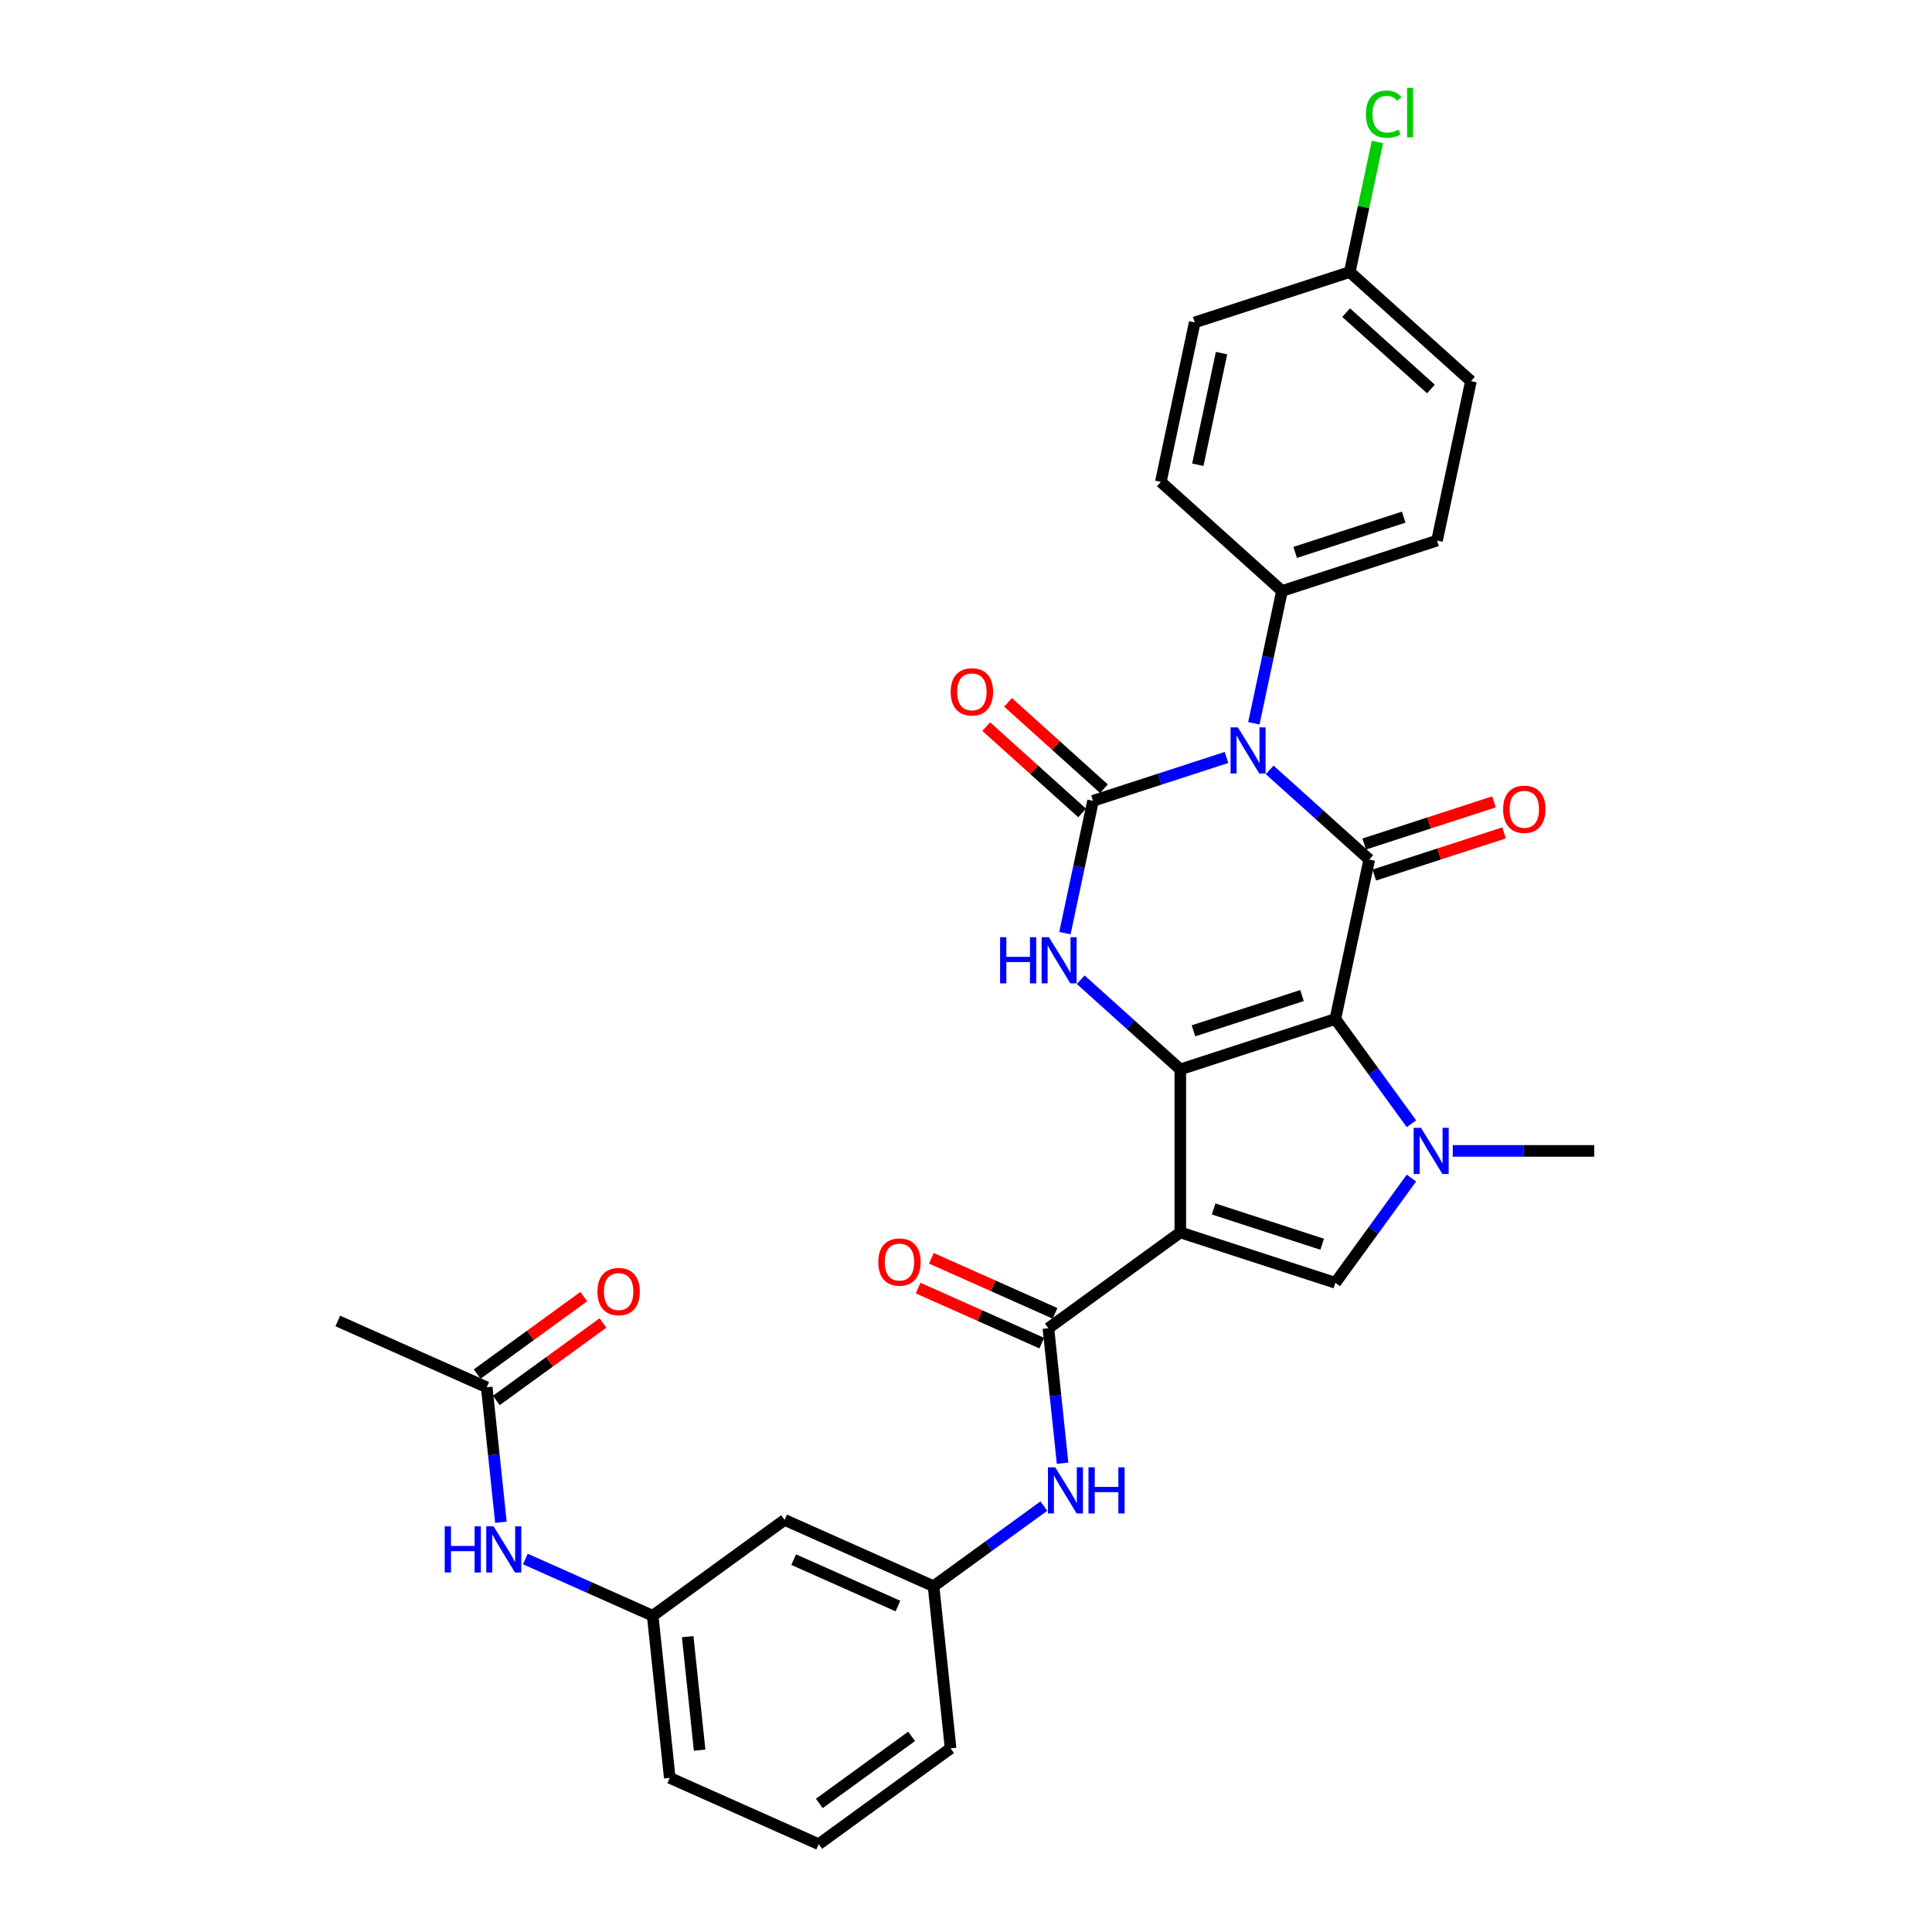 <?xml version='1.0' encoding='iso-8859-1'?>
<svg version='1.1' baseProfile='full'
              xmlns='http://www.w3.org/2000/svg'
                      xmlns:rdkit='http://www.rdkit.org/xml'
                      xmlns:xlink='http://www.w3.org/1999/xlink'
                  xml:space='preserve'
width='1000px' height='1000px' viewBox='0 0 1000 1000'>
<!-- END OF HEADER -->
<rect style='opacity:1.0;fill:#FFFFFF;stroke:none' width='1000' height='1000' x='0' y='0'> </rect>
<path class='bond-0' d='M 691.173,527.436 L 610.918,553.512' style='fill:none;fill-rule:evenodd;stroke:#000000;stroke-width:6px;stroke-linecap:butt;stroke-linejoin:miter;stroke-opacity:1' />
<path class='bond-0' d='M 673.92,515.296 L 617.741,533.55' style='fill:none;fill-rule:evenodd;stroke:#000000;stroke-width:6px;stroke-linecap:butt;stroke-linejoin:miter;stroke-opacity:1' />
<path class='bond-3' d='M 691.173,527.436 L 708.718,444.895' style='fill:none;fill-rule:evenodd;stroke:#000000;stroke-width:6px;stroke-linecap:butt;stroke-linejoin:miter;stroke-opacity:1' />
<path class='bond-5' d='M 691.173,527.436 L 710.866,554.541' style='fill:none;fill-rule:evenodd;stroke:#000000;stroke-width:6px;stroke-linecap:butt;stroke-linejoin:miter;stroke-opacity:1' />
<path class='bond-5' d='M 710.866,554.541 L 730.56,581.646' style='fill:none;fill-rule:evenodd;stroke:#0000FF;stroke-width:6px;stroke-linecap:butt;stroke-linejoin:miter;stroke-opacity:1' />
<path class='bond-2' d='M 610.918,553.512 L 610.918,637.898' style='fill:none;fill-rule:evenodd;stroke:#000000;stroke-width:6px;stroke-linecap:butt;stroke-linejoin:miter;stroke-opacity:1' />
<path class='bond-6' d='M 610.918,553.512 L 585.149,530.31' style='fill:none;fill-rule:evenodd;stroke:#000000;stroke-width:6px;stroke-linecap:butt;stroke-linejoin:miter;stroke-opacity:1' />
<path class='bond-6' d='M 585.149,530.31 L 559.38,507.107' style='fill:none;fill-rule:evenodd;stroke:#0000FF;stroke-width:6px;stroke-linecap:butt;stroke-linejoin:miter;stroke-opacity:1' />
<path class='bond-1' d='M 657.18,398.49 L 682.949,421.692' style='fill:none;fill-rule:evenodd;stroke:#0000FF;stroke-width:6px;stroke-linecap:butt;stroke-linejoin:miter;stroke-opacity:1' />
<path class='bond-1' d='M 682.949,421.692 L 708.718,444.895' style='fill:none;fill-rule:evenodd;stroke:#000000;stroke-width:6px;stroke-linecap:butt;stroke-linejoin:miter;stroke-opacity:1' />
<path class='bond-4' d='M 634.835,392.06 L 600.294,403.283' style='fill:none;fill-rule:evenodd;stroke:#0000FF;stroke-width:6px;stroke-linecap:butt;stroke-linejoin:miter;stroke-opacity:1' />
<path class='bond-4' d='M 600.294,403.283 L 565.752,414.506' style='fill:none;fill-rule:evenodd;stroke:#000000;stroke-width:6px;stroke-linecap:butt;stroke-linejoin:miter;stroke-opacity:1' />
<path class='bond-10' d='M 648.996,374.371 L 656.274,340.13' style='fill:none;fill-rule:evenodd;stroke:#0000FF;stroke-width:6px;stroke-linecap:butt;stroke-linejoin:miter;stroke-opacity:1' />
<path class='bond-10' d='M 656.274,340.13 L 663.552,305.888' style='fill:none;fill-rule:evenodd;stroke:#000000;stroke-width:6px;stroke-linecap:butt;stroke-linejoin:miter;stroke-opacity:1' />
<path class='bond-8' d='M 610.918,637.898 L 542.649,687.498' style='fill:none;fill-rule:evenodd;stroke:#000000;stroke-width:6px;stroke-linecap:butt;stroke-linejoin:miter;stroke-opacity:1' />
<path class='bond-31' d='M 610.918,637.898 L 691.173,663.974' style='fill:none;fill-rule:evenodd;stroke:#000000;stroke-width:6px;stroke-linecap:butt;stroke-linejoin:miter;stroke-opacity:1' />
<path class='bond-31' d='M 628.172,625.758 L 684.35,644.012' style='fill:none;fill-rule:evenodd;stroke:#000000;stroke-width:6px;stroke-linecap:butt;stroke-linejoin:miter;stroke-opacity:1' />
<path class='bond-12' d='M 711.326,452.92 L 744.913,442.007' style='fill:none;fill-rule:evenodd;stroke:#000000;stroke-width:6px;stroke-linecap:butt;stroke-linejoin:miter;stroke-opacity:1' />
<path class='bond-12' d='M 744.913,442.007 L 778.501,431.093' style='fill:none;fill-rule:evenodd;stroke:#FF0000;stroke-width:6px;stroke-linecap:butt;stroke-linejoin:miter;stroke-opacity:1' />
<path class='bond-12' d='M 706.11,436.869 L 739.698,425.956' style='fill:none;fill-rule:evenodd;stroke:#000000;stroke-width:6px;stroke-linecap:butt;stroke-linejoin:miter;stroke-opacity:1' />
<path class='bond-12' d='M 739.698,425.956 L 773.286,415.042' style='fill:none;fill-rule:evenodd;stroke:#FF0000;stroke-width:6px;stroke-linecap:butt;stroke-linejoin:miter;stroke-opacity:1' />
<path class='bond-11' d='M 571.399,408.235 L 546.583,385.891' style='fill:none;fill-rule:evenodd;stroke:#000000;stroke-width:6px;stroke-linecap:butt;stroke-linejoin:miter;stroke-opacity:1' />
<path class='bond-11' d='M 546.583,385.891 L 521.768,363.547' style='fill:none;fill-rule:evenodd;stroke:#FF0000;stroke-width:6px;stroke-linecap:butt;stroke-linejoin:miter;stroke-opacity:1' />
<path class='bond-11' d='M 560.106,420.777 L 535.29,398.433' style='fill:none;fill-rule:evenodd;stroke:#000000;stroke-width:6px;stroke-linecap:butt;stroke-linejoin:miter;stroke-opacity:1' />
<path class='bond-11' d='M 535.29,398.433 L 510.475,376.089' style='fill:none;fill-rule:evenodd;stroke:#FF0000;stroke-width:6px;stroke-linecap:butt;stroke-linejoin:miter;stroke-opacity:1' />
<path class='bond-32' d='M 565.752,414.506 L 558.474,448.748' style='fill:none;fill-rule:evenodd;stroke:#000000;stroke-width:6px;stroke-linecap:butt;stroke-linejoin:miter;stroke-opacity:1' />
<path class='bond-32' d='M 558.474,448.748 L 551.196,482.989' style='fill:none;fill-rule:evenodd;stroke:#0000FF;stroke-width:6px;stroke-linecap:butt;stroke-linejoin:miter;stroke-opacity:1' />
<path class='bond-7' d='M 730.56,609.764 L 710.866,636.869' style='fill:none;fill-rule:evenodd;stroke:#0000FF;stroke-width:6px;stroke-linecap:butt;stroke-linejoin:miter;stroke-opacity:1' />
<path class='bond-7' d='M 710.866,636.869 L 691.173,663.974' style='fill:none;fill-rule:evenodd;stroke:#000000;stroke-width:6px;stroke-linecap:butt;stroke-linejoin:miter;stroke-opacity:1' />
<path class='bond-22' d='M 751.946,595.705 L 788.553,595.705' style='fill:none;fill-rule:evenodd;stroke:#0000FF;stroke-width:6px;stroke-linecap:butt;stroke-linejoin:miter;stroke-opacity:1' />
<path class='bond-22' d='M 788.553,595.705 L 825.159,595.705' style='fill:none;fill-rule:evenodd;stroke:#000000;stroke-width:6px;stroke-linecap:butt;stroke-linejoin:miter;stroke-opacity:1' />
<path class='bond-9' d='M 542.649,687.498 L 546.32,722.431' style='fill:none;fill-rule:evenodd;stroke:#000000;stroke-width:6px;stroke-linecap:butt;stroke-linejoin:miter;stroke-opacity:1' />
<path class='bond-9' d='M 546.32,722.431 L 549.992,757.363' style='fill:none;fill-rule:evenodd;stroke:#0000FF;stroke-width:6px;stroke-linecap:butt;stroke-linejoin:miter;stroke-opacity:1' />
<path class='bond-15' d='M 546.081,679.789 L 514.076,665.54' style='fill:none;fill-rule:evenodd;stroke:#000000;stroke-width:6px;stroke-linecap:butt;stroke-linejoin:miter;stroke-opacity:1' />
<path class='bond-15' d='M 514.076,665.54 L 482.071,651.29' style='fill:none;fill-rule:evenodd;stroke:#FF0000;stroke-width:6px;stroke-linecap:butt;stroke-linejoin:miter;stroke-opacity:1' />
<path class='bond-15' d='M 539.217,695.207 L 507.212,680.958' style='fill:none;fill-rule:evenodd;stroke:#000000;stroke-width:6px;stroke-linecap:butt;stroke-linejoin:miter;stroke-opacity:1' />
<path class='bond-15' d='M 507.212,680.958 L 475.206,666.708' style='fill:none;fill-rule:evenodd;stroke:#FF0000;stroke-width:6px;stroke-linecap:butt;stroke-linejoin:miter;stroke-opacity:1' />
<path class='bond-16' d='M 540.297,779.539 L 511.749,800.28' style='fill:none;fill-rule:evenodd;stroke:#0000FF;stroke-width:6px;stroke-linecap:butt;stroke-linejoin:miter;stroke-opacity:1' />
<path class='bond-16' d='M 511.749,800.28 L 483.2,821.022' style='fill:none;fill-rule:evenodd;stroke:#000000;stroke-width:6px;stroke-linecap:butt;stroke-linejoin:miter;stroke-opacity:1' />
<path class='bond-20' d='M 663.552,305.888 L 743.807,279.812' style='fill:none;fill-rule:evenodd;stroke:#000000;stroke-width:6px;stroke-linecap:butt;stroke-linejoin:miter;stroke-opacity:1' />
<path class='bond-20' d='M 670.375,285.926 L 726.554,267.672' style='fill:none;fill-rule:evenodd;stroke:#000000;stroke-width:6px;stroke-linecap:butt;stroke-linejoin:miter;stroke-opacity:1' />
<path class='bond-21' d='M 663.552,305.888 L 600.842,249.423' style='fill:none;fill-rule:evenodd;stroke:#000000;stroke-width:6px;stroke-linecap:butt;stroke-linejoin:miter;stroke-opacity:1' />
<path class='bond-13' d='M 251.931,718.054 L 255.602,752.986' style='fill:none;fill-rule:evenodd;stroke:#000000;stroke-width:6px;stroke-linecap:butt;stroke-linejoin:miter;stroke-opacity:1' />
<path class='bond-13' d='M 255.602,752.986 L 259.274,787.918' style='fill:none;fill-rule:evenodd;stroke:#0000FF;stroke-width:6px;stroke-linecap:butt;stroke-linejoin:miter;stroke-opacity:1' />
<path class='bond-19' d='M 256.891,724.881 L 284.485,704.832' style='fill:none;fill-rule:evenodd;stroke:#000000;stroke-width:6px;stroke-linecap:butt;stroke-linejoin:miter;stroke-opacity:1' />
<path class='bond-19' d='M 284.485,704.832 L 312.08,684.783' style='fill:none;fill-rule:evenodd;stroke:#FF0000;stroke-width:6px;stroke-linecap:butt;stroke-linejoin:miter;stroke-opacity:1' />
<path class='bond-19' d='M 246.971,711.227 L 274.565,691.178' style='fill:none;fill-rule:evenodd;stroke:#000000;stroke-width:6px;stroke-linecap:butt;stroke-linejoin:miter;stroke-opacity:1' />
<path class='bond-19' d='M 274.565,691.178 L 302.16,671.13' style='fill:none;fill-rule:evenodd;stroke:#FF0000;stroke-width:6px;stroke-linecap:butt;stroke-linejoin:miter;stroke-opacity:1' />
<path class='bond-28' d='M 251.931,718.054 L 174.841,683.731' style='fill:none;fill-rule:evenodd;stroke:#000000;stroke-width:6px;stroke-linecap:butt;stroke-linejoin:miter;stroke-opacity:1' />
<path class='bond-14' d='M 271.924,806.951 L 304.883,821.626' style='fill:none;fill-rule:evenodd;stroke:#0000FF;stroke-width:6px;stroke-linecap:butt;stroke-linejoin:miter;stroke-opacity:1' />
<path class='bond-14' d='M 304.883,821.626 L 337.841,836.3' style='fill:none;fill-rule:evenodd;stroke:#000000;stroke-width:6px;stroke-linecap:butt;stroke-linejoin:miter;stroke-opacity:1' />
<path class='bond-17' d='M 483.2,821.022 L 406.11,786.699' style='fill:none;fill-rule:evenodd;stroke:#000000;stroke-width:6px;stroke-linecap:butt;stroke-linejoin:miter;stroke-opacity:1' />
<path class='bond-17' d='M 464.772,831.291 L 410.809,807.266' style='fill:none;fill-rule:evenodd;stroke:#000000;stroke-width:6px;stroke-linecap:butt;stroke-linejoin:miter;stroke-opacity:1' />
<path class='bond-29' d='M 483.2,821.022 L 492.021,904.945' style='fill:none;fill-rule:evenodd;stroke:#000000;stroke-width:6px;stroke-linecap:butt;stroke-linejoin:miter;stroke-opacity:1' />
<path class='bond-18' d='M 406.11,786.699 L 337.841,836.3' style='fill:none;fill-rule:evenodd;stroke:#000000;stroke-width:6px;stroke-linecap:butt;stroke-linejoin:miter;stroke-opacity:1' />
<path class='bond-34' d='M 337.841,836.3 L 346.662,920.223' style='fill:none;fill-rule:evenodd;stroke:#000000;stroke-width:6px;stroke-linecap:butt;stroke-linejoin:miter;stroke-opacity:1' />
<path class='bond-34' d='M 355.949,847.124 L 362.123,905.87' style='fill:none;fill-rule:evenodd;stroke:#000000;stroke-width:6px;stroke-linecap:butt;stroke-linejoin:miter;stroke-opacity:1' />
<path class='bond-25' d='M 743.807,279.812 L 761.352,197.27' style='fill:none;fill-rule:evenodd;stroke:#000000;stroke-width:6px;stroke-linecap:butt;stroke-linejoin:miter;stroke-opacity:1' />
<path class='bond-24' d='M 600.842,249.423 L 618.386,166.882' style='fill:none;fill-rule:evenodd;stroke:#000000;stroke-width:6px;stroke-linecap:butt;stroke-linejoin:miter;stroke-opacity:1' />
<path class='bond-24' d='M 619.982,240.551 L 632.263,182.772' style='fill:none;fill-rule:evenodd;stroke:#000000;stroke-width:6px;stroke-linecap:butt;stroke-linejoin:miter;stroke-opacity:1' />
<path class='bond-23' d='M 698.642,140.806 L 618.386,166.882' style='fill:none;fill-rule:evenodd;stroke:#000000;stroke-width:6px;stroke-linecap:butt;stroke-linejoin:miter;stroke-opacity:1' />
<path class='bond-26' d='M 698.642,140.806 L 705.796,107.146' style='fill:none;fill-rule:evenodd;stroke:#000000;stroke-width:6px;stroke-linecap:butt;stroke-linejoin:miter;stroke-opacity:1' />
<path class='bond-26' d='M 705.796,107.146 L 712.951,73.487' style='fill:none;fill-rule:evenodd;stroke:#00CC00;stroke-width:6px;stroke-linecap:butt;stroke-linejoin:miter;stroke-opacity:1' />
<path class='bond-33' d='M 698.642,140.806 L 761.352,197.27' style='fill:none;fill-rule:evenodd;stroke:#000000;stroke-width:6px;stroke-linecap:butt;stroke-linejoin:miter;stroke-opacity:1' />
<path class='bond-33' d='M 696.755,161.817 L 740.653,201.343' style='fill:none;fill-rule:evenodd;stroke:#000000;stroke-width:6px;stroke-linecap:butt;stroke-linejoin:miter;stroke-opacity:1' />
<path class='bond-27' d='M 423.752,954.545 L 492.021,904.945' style='fill:none;fill-rule:evenodd;stroke:#000000;stroke-width:6px;stroke-linecap:butt;stroke-linejoin:miter;stroke-opacity:1' />
<path class='bond-27' d='M 424.072,933.452 L 471.861,898.731' style='fill:none;fill-rule:evenodd;stroke:#000000;stroke-width:6px;stroke-linecap:butt;stroke-linejoin:miter;stroke-opacity:1' />
<path class='bond-30' d='M 423.752,954.545 L 346.662,920.223' style='fill:none;fill-rule:evenodd;stroke:#000000;stroke-width:6px;stroke-linecap:butt;stroke-linejoin:miter;stroke-opacity:1' />
<path  class='atom-2' d='M 640.725 376.481
L 648.556 389.139
Q 649.332 390.387, 650.581 392.649
Q 651.83 394.91, 651.898 395.045
L 651.898 376.481
L 655.07 376.481
L 655.07 400.379
L 651.796 400.379
L 643.392 386.539
Q 642.413 384.919, 641.366 383.063
Q 640.354 381.206, 640.05 380.632
L 640.05 400.379
L 636.944 400.379
L 636.944 376.481
L 640.725 376.481
' fill='#0000FF'/>
<path  class='atom-6' d='M 735.491 583.756
L 743.322 596.414
Q 744.099 597.663, 745.348 599.924
Q 746.596 602.186, 746.664 602.321
L 746.664 583.756
L 749.837 583.756
L 749.837 607.654
L 746.563 607.654
L 738.158 593.815
Q 737.179 592.195, 736.133 590.338
Q 735.12 588.482, 734.816 587.908
L 734.816 607.654
L 731.711 607.654
L 731.711 583.756
L 735.491 583.756
' fill='#0000FF'/>
<path  class='atom-7' d='M 517.643 485.099
L 520.884 485.099
L 520.884 495.259
L 533.103 495.259
L 533.103 485.099
L 536.343 485.099
L 536.343 508.997
L 533.103 508.997
L 533.103 497.959
L 520.884 497.959
L 520.884 508.997
L 517.643 508.997
L 517.643 485.099
' fill='#0000FF'/>
<path  class='atom-7' d='M 542.925 485.099
L 550.756 497.756
Q 551.532 499.005, 552.781 501.267
Q 554.03 503.528, 554.098 503.663
L 554.098 485.099
L 557.27 485.099
L 557.27 508.997
L 553.996 508.997
L 545.592 495.157
Q 544.613 493.537, 543.566 491.681
Q 542.554 489.824, 542.25 489.25
L 542.25 508.997
L 539.145 508.997
L 539.145 485.099
L 542.925 485.099
' fill='#0000FF'/>
<path  class='atom-10' d='M 546.187 759.472
L 554.018 772.13
Q 554.794 773.379, 556.043 775.641
Q 557.292 777.902, 557.36 778.037
L 557.36 759.472
L 560.533 759.472
L 560.533 783.37
L 557.258 783.37
L 548.854 769.531
Q 547.875 767.911, 546.828 766.054
Q 545.816 764.198, 545.512 763.624
L 545.512 783.37
L 542.407 783.37
L 542.407 759.472
L 546.187 759.472
' fill='#0000FF'/>
<path  class='atom-10' d='M 563.402 759.472
L 566.642 759.472
L 566.642 769.632
L 578.861 769.632
L 578.861 759.472
L 582.101 759.472
L 582.101 783.37
L 578.861 783.37
L 578.861 772.333
L 566.642 772.333
L 566.642 783.37
L 563.402 783.37
L 563.402 759.472
' fill='#0000FF'/>
<path  class='atom-12' d='M 492.072 358.109
Q 492.072 352.371, 494.907 349.164
Q 497.742 345.957, 503.042 345.957
Q 508.341 345.957, 511.176 349.164
Q 514.012 352.371, 514.012 358.109
Q 514.012 363.915, 511.143 367.222
Q 508.274 370.497, 503.042 370.497
Q 497.776 370.497, 494.907 367.222
Q 492.072 363.948, 492.072 358.109
M 503.042 367.796
Q 506.687 367.796, 508.645 365.366
Q 510.636 362.902, 510.636 358.109
Q 510.636 353.417, 508.645 351.054
Q 506.687 348.658, 503.042 348.658
Q 499.396 348.658, 497.405 351.02
Q 495.447 353.383, 495.447 358.109
Q 495.447 362.936, 497.405 365.366
Q 499.396 367.796, 503.042 367.796
' fill='#FF0000'/>
<path  class='atom-13' d='M 778.003 418.886
Q 778.003 413.147, 780.839 409.941
Q 783.674 406.734, 788.973 406.734
Q 794.273 406.734, 797.108 409.941
Q 799.943 413.147, 799.943 418.886
Q 799.943 424.691, 797.074 427.999
Q 794.205 431.273, 788.973 431.273
Q 783.708 431.273, 780.839 427.999
Q 778.003 424.725, 778.003 418.886
M 788.973 428.573
Q 792.619 428.573, 794.577 426.143
Q 796.568 423.679, 796.568 418.886
Q 796.568 414.194, 794.577 411.831
Q 792.619 409.434, 788.973 409.434
Q 785.328 409.434, 783.336 411.797
Q 781.379 414.16, 781.379 418.886
Q 781.379 423.712, 783.336 426.143
Q 785.328 428.573, 788.973 428.573
' fill='#FF0000'/>
<path  class='atom-15' d='M 230.187 790.028
L 233.427 790.028
L 233.427 800.188
L 245.646 800.188
L 245.646 790.028
L 248.887 790.028
L 248.887 813.926
L 245.646 813.926
L 245.646 802.888
L 233.427 802.888
L 233.427 813.926
L 230.187 813.926
L 230.187 790.028
' fill='#0000FF'/>
<path  class='atom-15' d='M 255.469 790.028
L 263.3 802.686
Q 264.076 803.935, 265.325 806.196
Q 266.574 808.458, 266.641 808.593
L 266.641 790.028
L 269.814 790.028
L 269.814 813.926
L 266.54 813.926
L 258.135 800.087
Q 257.157 798.467, 256.11 796.61
Q 255.098 794.754, 254.794 794.18
L 254.794 813.926
L 251.688 813.926
L 251.688 790.028
L 255.469 790.028
' fill='#0000FF'/>
<path  class='atom-16' d='M 454.589 653.243
Q 454.589 647.505, 457.424 644.298
Q 460.26 641.092, 465.559 641.092
Q 470.858 641.092, 473.694 644.298
Q 476.529 647.505, 476.529 653.243
Q 476.529 659.049, 473.66 662.357
Q 470.791 665.631, 465.559 665.631
Q 460.293 665.631, 457.424 662.357
Q 454.589 659.083, 454.589 653.243
M 465.559 662.931
Q 469.204 662.931, 471.162 660.5
Q 473.154 658.036, 473.154 653.243
Q 473.154 648.551, 471.162 646.189
Q 469.204 643.792, 465.559 643.792
Q 461.914 643.792, 459.922 646.155
Q 457.964 648.518, 457.964 653.243
Q 457.964 658.07, 459.922 660.5
Q 461.914 662.931, 465.559 662.931
' fill='#FF0000'/>
<path  class='atom-20' d='M 309.23 668.521
Q 309.23 662.783, 312.065 659.576
Q 314.9 656.37, 320.2 656.37
Q 325.499 656.37, 328.335 659.576
Q 331.17 662.783, 331.17 668.521
Q 331.17 674.327, 328.301 677.635
Q 325.432 680.909, 320.2 680.909
Q 314.934 680.909, 312.065 677.635
Q 309.23 674.36, 309.23 668.521
M 320.2 678.208
Q 323.845 678.208, 325.803 675.778
Q 327.795 673.314, 327.795 668.521
Q 327.795 663.829, 325.803 661.466
Q 323.845 659.07, 320.2 659.07
Q 316.554 659.07, 314.563 661.433
Q 312.605 663.795, 312.605 668.521
Q 312.605 673.348, 314.563 675.778
Q 316.554 678.208, 320.2 678.208
' fill='#FF0000'/>
<path  class='atom-27' d='M 706.971 59.091
Q 706.971 53.151, 709.739 50.045
Q 712.541 46.906, 717.84 46.906
Q 722.768 46.906, 725.401 50.383
L 723.173 52.205
Q 721.249 49.674, 717.84 49.674
Q 714.229 49.674, 712.305 52.104
Q 710.414 54.501, 710.414 59.091
Q 710.414 63.817, 712.372 66.247
Q 714.364 68.677, 718.212 68.677
Q 720.844 68.677, 723.916 67.091
L 724.861 69.623
Q 723.612 70.433, 721.722 70.905
Q 719.832 71.378, 717.739 71.378
Q 712.541 71.378, 709.739 68.205
Q 706.971 65.032, 706.971 59.091
' fill='#00CC00'/>
<path  class='atom-27' d='M 728.304 45.455
L 731.409 45.455
L 731.409 71.074
L 728.304 71.074
L 728.304 45.455
' fill='#00CC00'/>
</svg>
